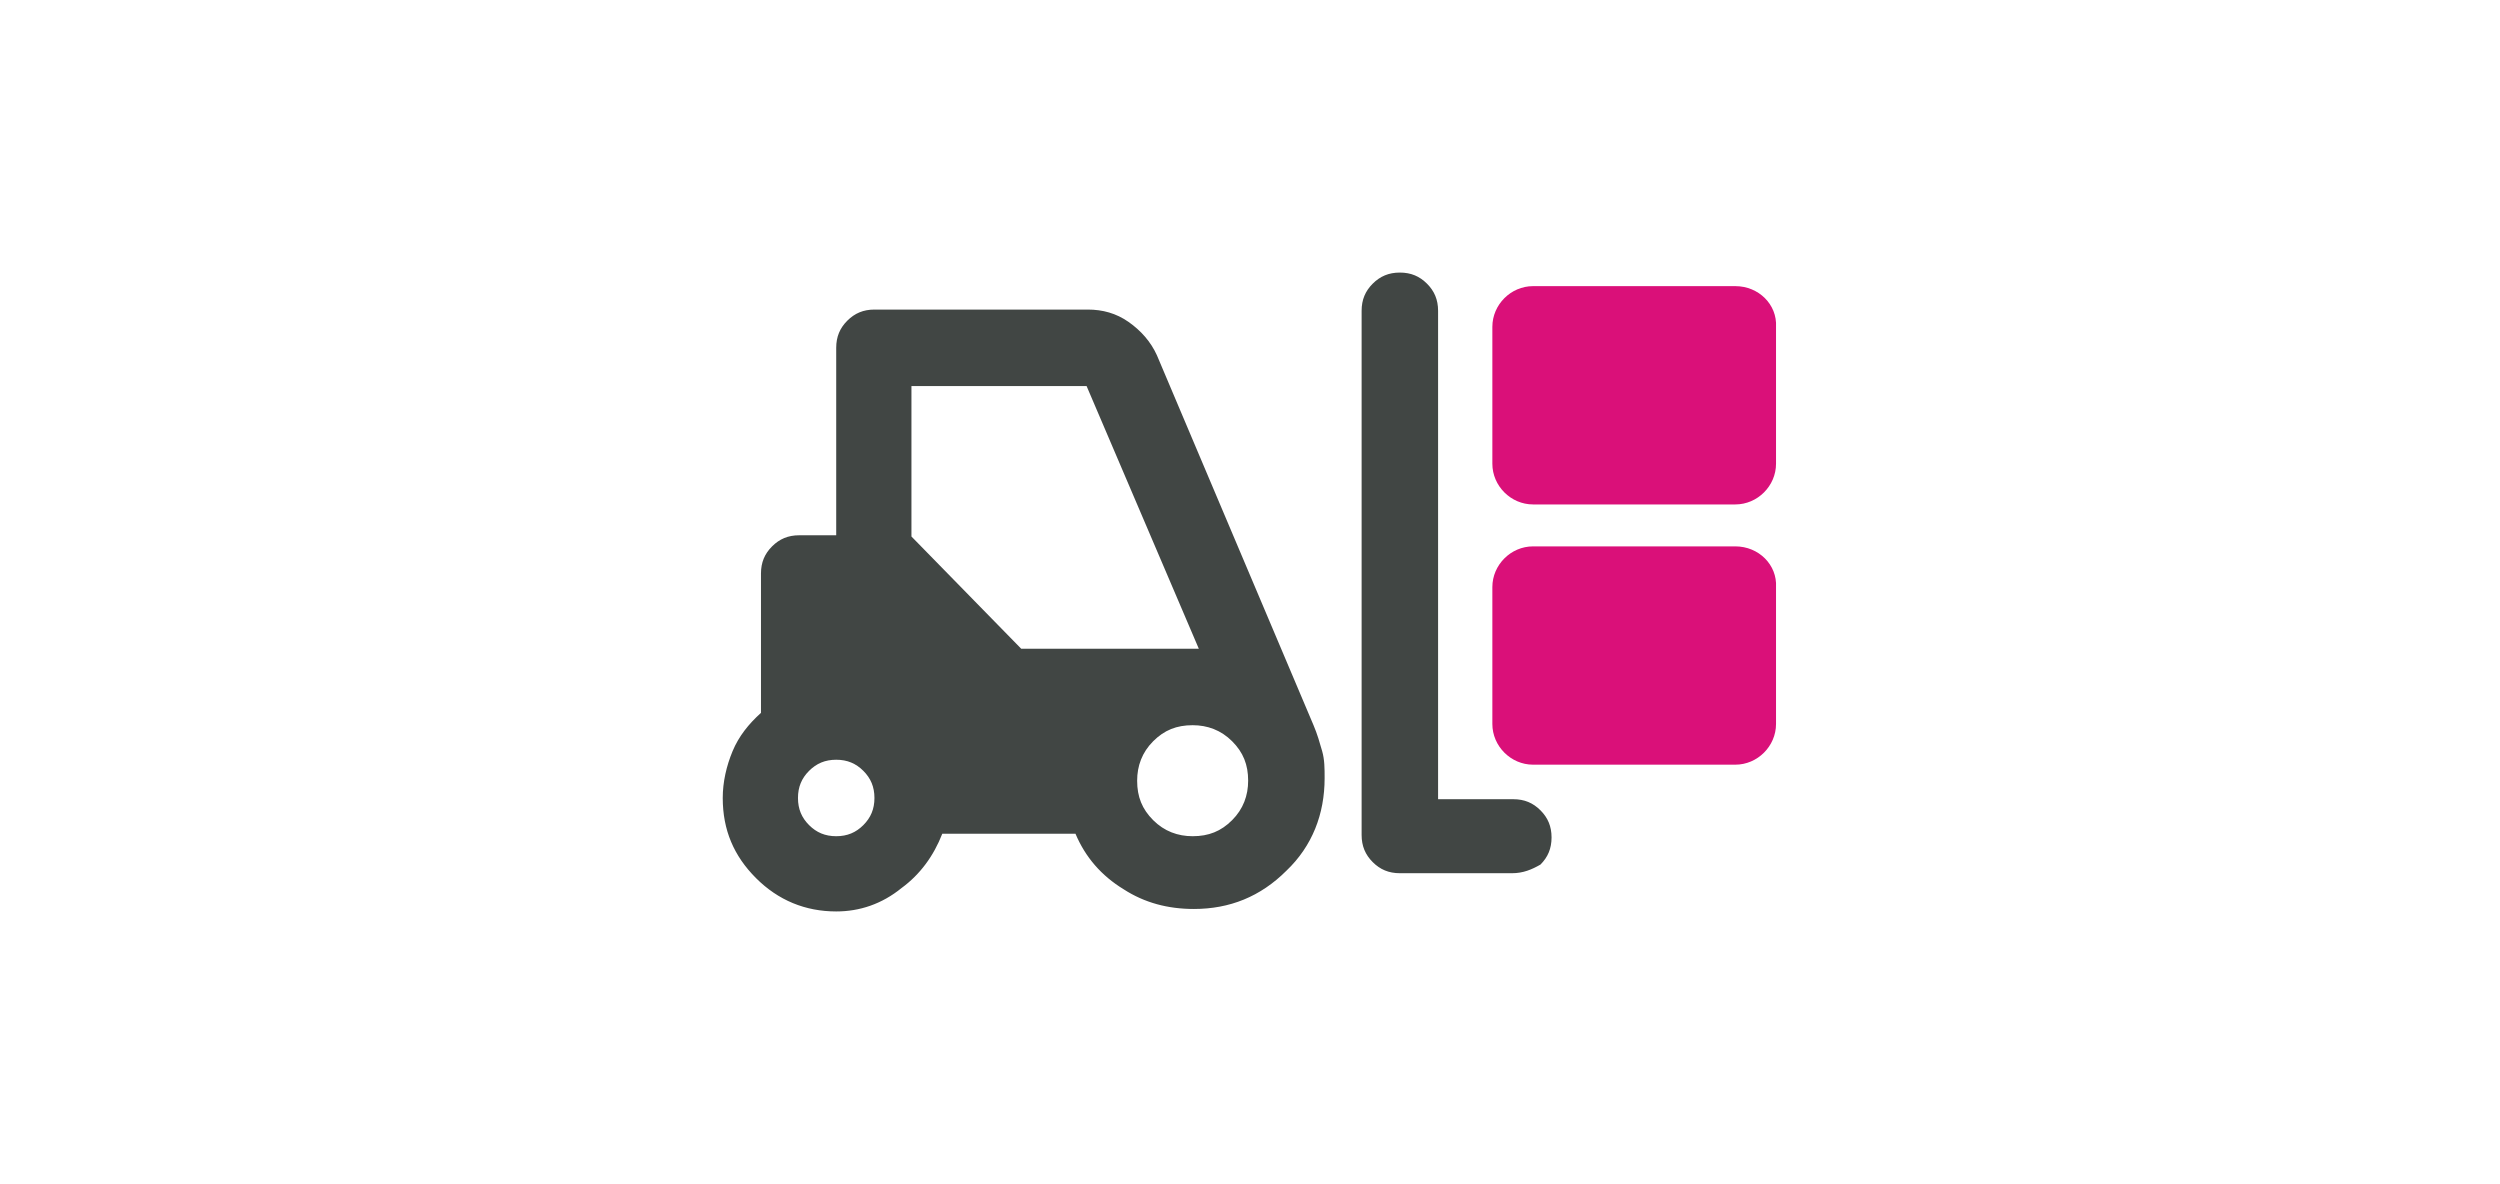 <?xml version="1.0" encoding="utf-8"?>
<!-- Generator: Adobe Illustrator 27.9.0, SVG Export Plug-In . SVG Version: 6.00 Build 0)  -->
<svg version="1.1" id="Capa_1" xmlns="http://www.w3.org/2000/svg" xmlns:xlink="http://www.w3.org/1999/xlink" x="0px" y="0px"
	 viewBox="0 0 202.7 96" style="enable-background:new 0 0 202.7 96;" xml:space="preserve">
<style type="text/css">
	.st0{fill:#414644;}
	.st1{fill:#DA1079;}
</style>
<g>
	<path class="st0" d="M67.8,73.9c-2.5,0-4.7-0.9-6.5-2.7c-1.8-1.8-2.7-3.9-2.7-6.5c0-1.3,0.3-2.6,0.8-3.8c0.5-1.2,1.3-2.2,2.3-3.1
		V46.5c0-0.9,0.3-1.6,0.9-2.2c0.6-0.6,1.3-0.9,2.2-0.9h3V28.2c0-0.9,0.3-1.6,0.9-2.2c0.6-0.6,1.3-0.9,2.2-0.9h17.3
		c1.2,0,2.3,0.3,3.3,1c1,0.7,1.8,1.6,2.3,2.7l12.7,30c0.3,0.7,0.5,1.4,0.7,2.1c0.2,0.7,0.2,1.4,0.2,2.2c0,2.9-1,5.5-3.1,7.5
		c-2.1,2.1-4.6,3.1-7.5,3.1c-2.1,0-4-0.5-5.7-1.6c-1.8-1.1-3.1-2.6-3.9-4.5H76.4c-0.7,1.8-1.8,3.3-3.3,4.4
		C71.5,73.3,69.7,73.9,67.8,73.9 M122.6,70.8h-9.1c-0.9,0-1.6-0.3-2.2-0.9s-0.9-1.3-0.9-2.2V25.2c0-0.9,0.3-1.6,0.9-2.2
		s1.3-0.9,2.2-0.9c0.9,0,1.6,0.3,2.2,0.9s0.9,1.3,0.9,2.2v39.6h6.1c0.9,0,1.6,0.3,2.2,0.9c0.6,0.6,0.9,1.3,0.9,2.2
		c0,0.9-0.3,1.6-0.9,2.2C124.2,70.5,123.5,70.8,122.6,70.8 M67.8,67.8c0.9,0,1.6-0.3,2.2-0.9s0.9-1.3,0.9-2.2c0-0.9-0.3-1.6-0.9-2.2
		s-1.3-0.9-2.2-0.9c-0.9,0-1.6,0.3-2.2,0.9c-0.6,0.6-0.9,1.3-0.9,2.2c0,0.9,0.3,1.6,0.9,2.2S66.9,67.8,67.8,67.8 M96.7,67.8
		c1.3,0,2.3-0.4,3.2-1.3c0.9-0.9,1.3-2,1.3-3.2c0-1.3-0.4-2.3-1.3-3.2c-0.9-0.9-2-1.3-3.2-1.3c-1.3,0-2.3,0.4-3.2,1.3
		c-0.9,0.9-1.3,2-1.3,3.2c0,1.3,0.4,2.3,1.3,3.2C94.4,67.4,95.5,67.8,96.7,67.8 M82.8,52.6h14.4l-9.1-21.3H73.9v12.2L82.8,52.6z"/>
	<path class="st1" d="M140.7,44.3h-16.4c-1.8,0-3.3,1.5-3.3,3.3v11.1c0,1.8,1.5,3.3,3.3,3.3h16.4c1.8,0,3.3-1.5,3.3-3.3V47.6
		C144.1,45.8,142.6,44.3,140.7,44.3z"/>
	<path class="st1" d="M140.7,23.2h-16.4c-1.8,0-3.3,1.5-3.3,3.3v11.1c0,1.8,1.5,3.3,3.3,3.3h16.4c1.8,0,3.3-1.5,3.3-3.3V26.5
		C144.1,24.7,142.6,23.2,140.7,23.2z"/>
</g>
</svg>
